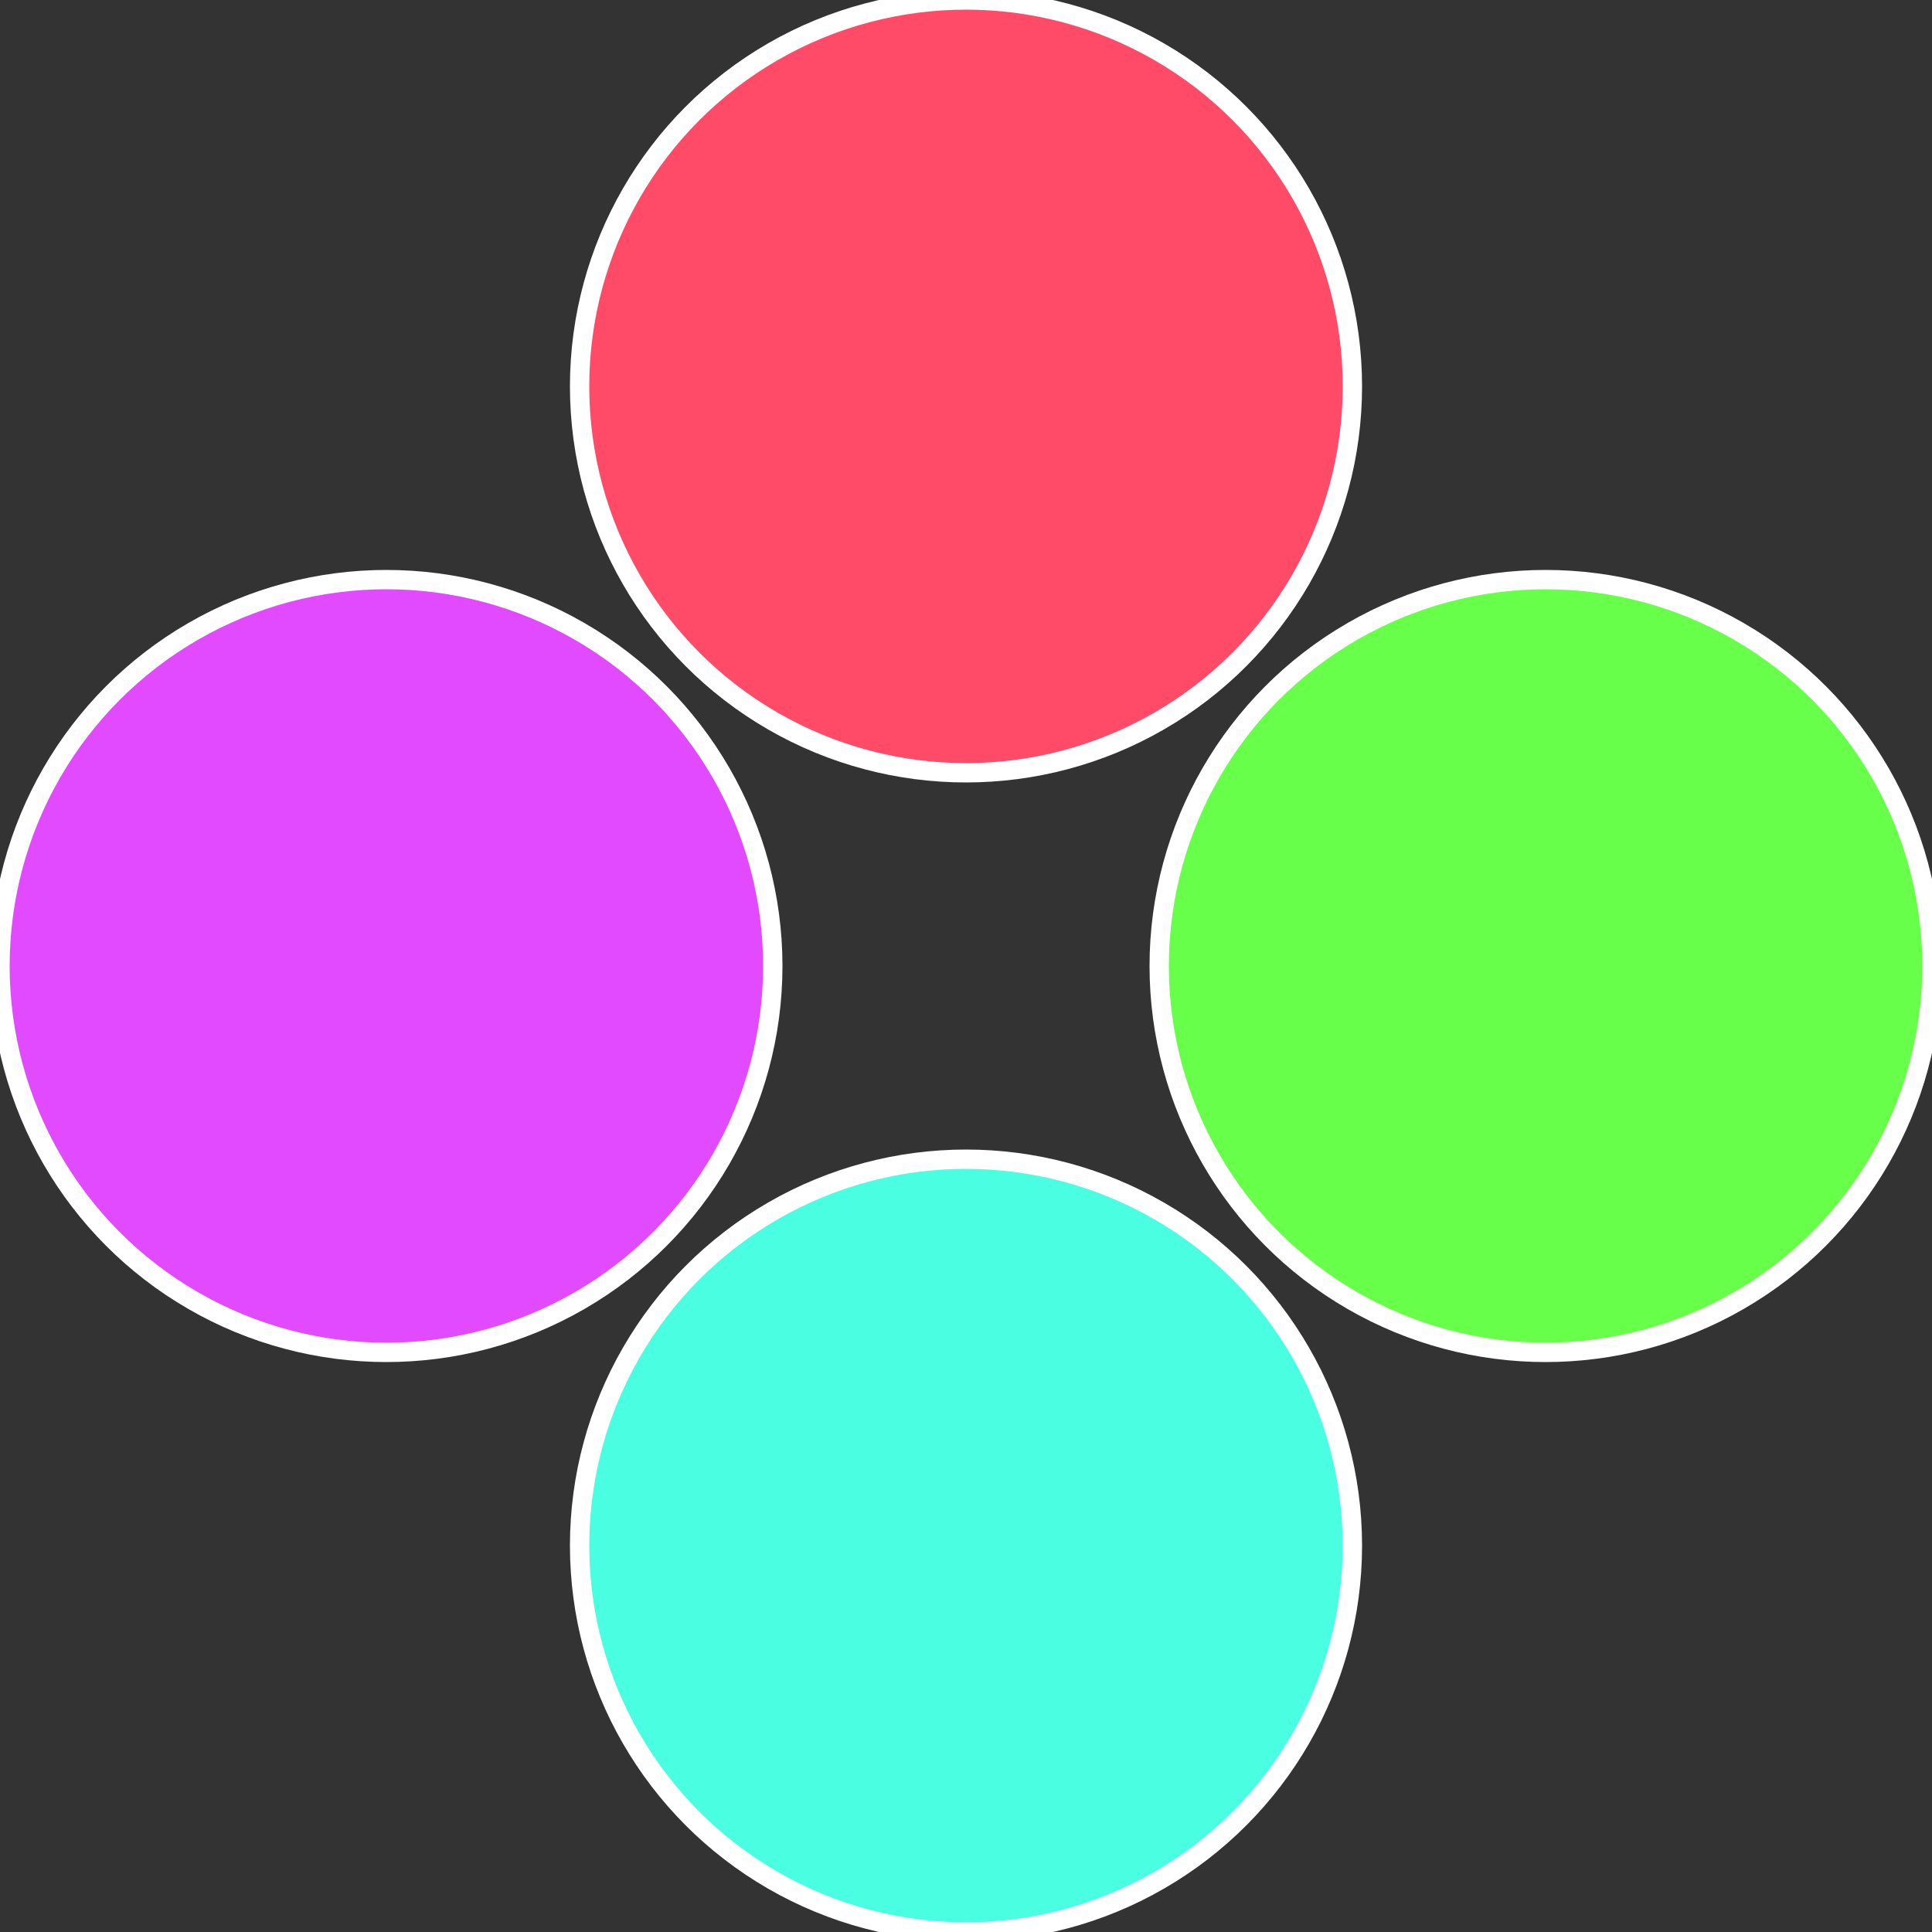<?xml version="1.0" standalone="no"?>
<svg width="500" height="500" viewBox="-1 -1 2 2" xmlns="http://www.w3.org/2000/svg">
 
                <rect x="-1" y="-1" width="2" height="2" fill="#333333" stroke="none"/>
 
                <circle cx="0.6" cy="0" r="0.4" fill="#68ff4a" stroke="#fff" stroke-width="1%" />
             
                <circle cx="3.6739403974421E-17" cy="0.6" r="0.4" fill="#4affe1" stroke="#fff" stroke-width="1%" />
             
                <circle cx="-0.6" cy="7.3478807948841E-17" r="0.4" fill="#e14aff" stroke="#fff" stroke-width="1%" />
             
                <circle cx="-1.1021821192326E-16" cy="-0.6" r="0.4" fill="#ff4a68" stroke="#fff" stroke-width="1%" />
            </svg>

